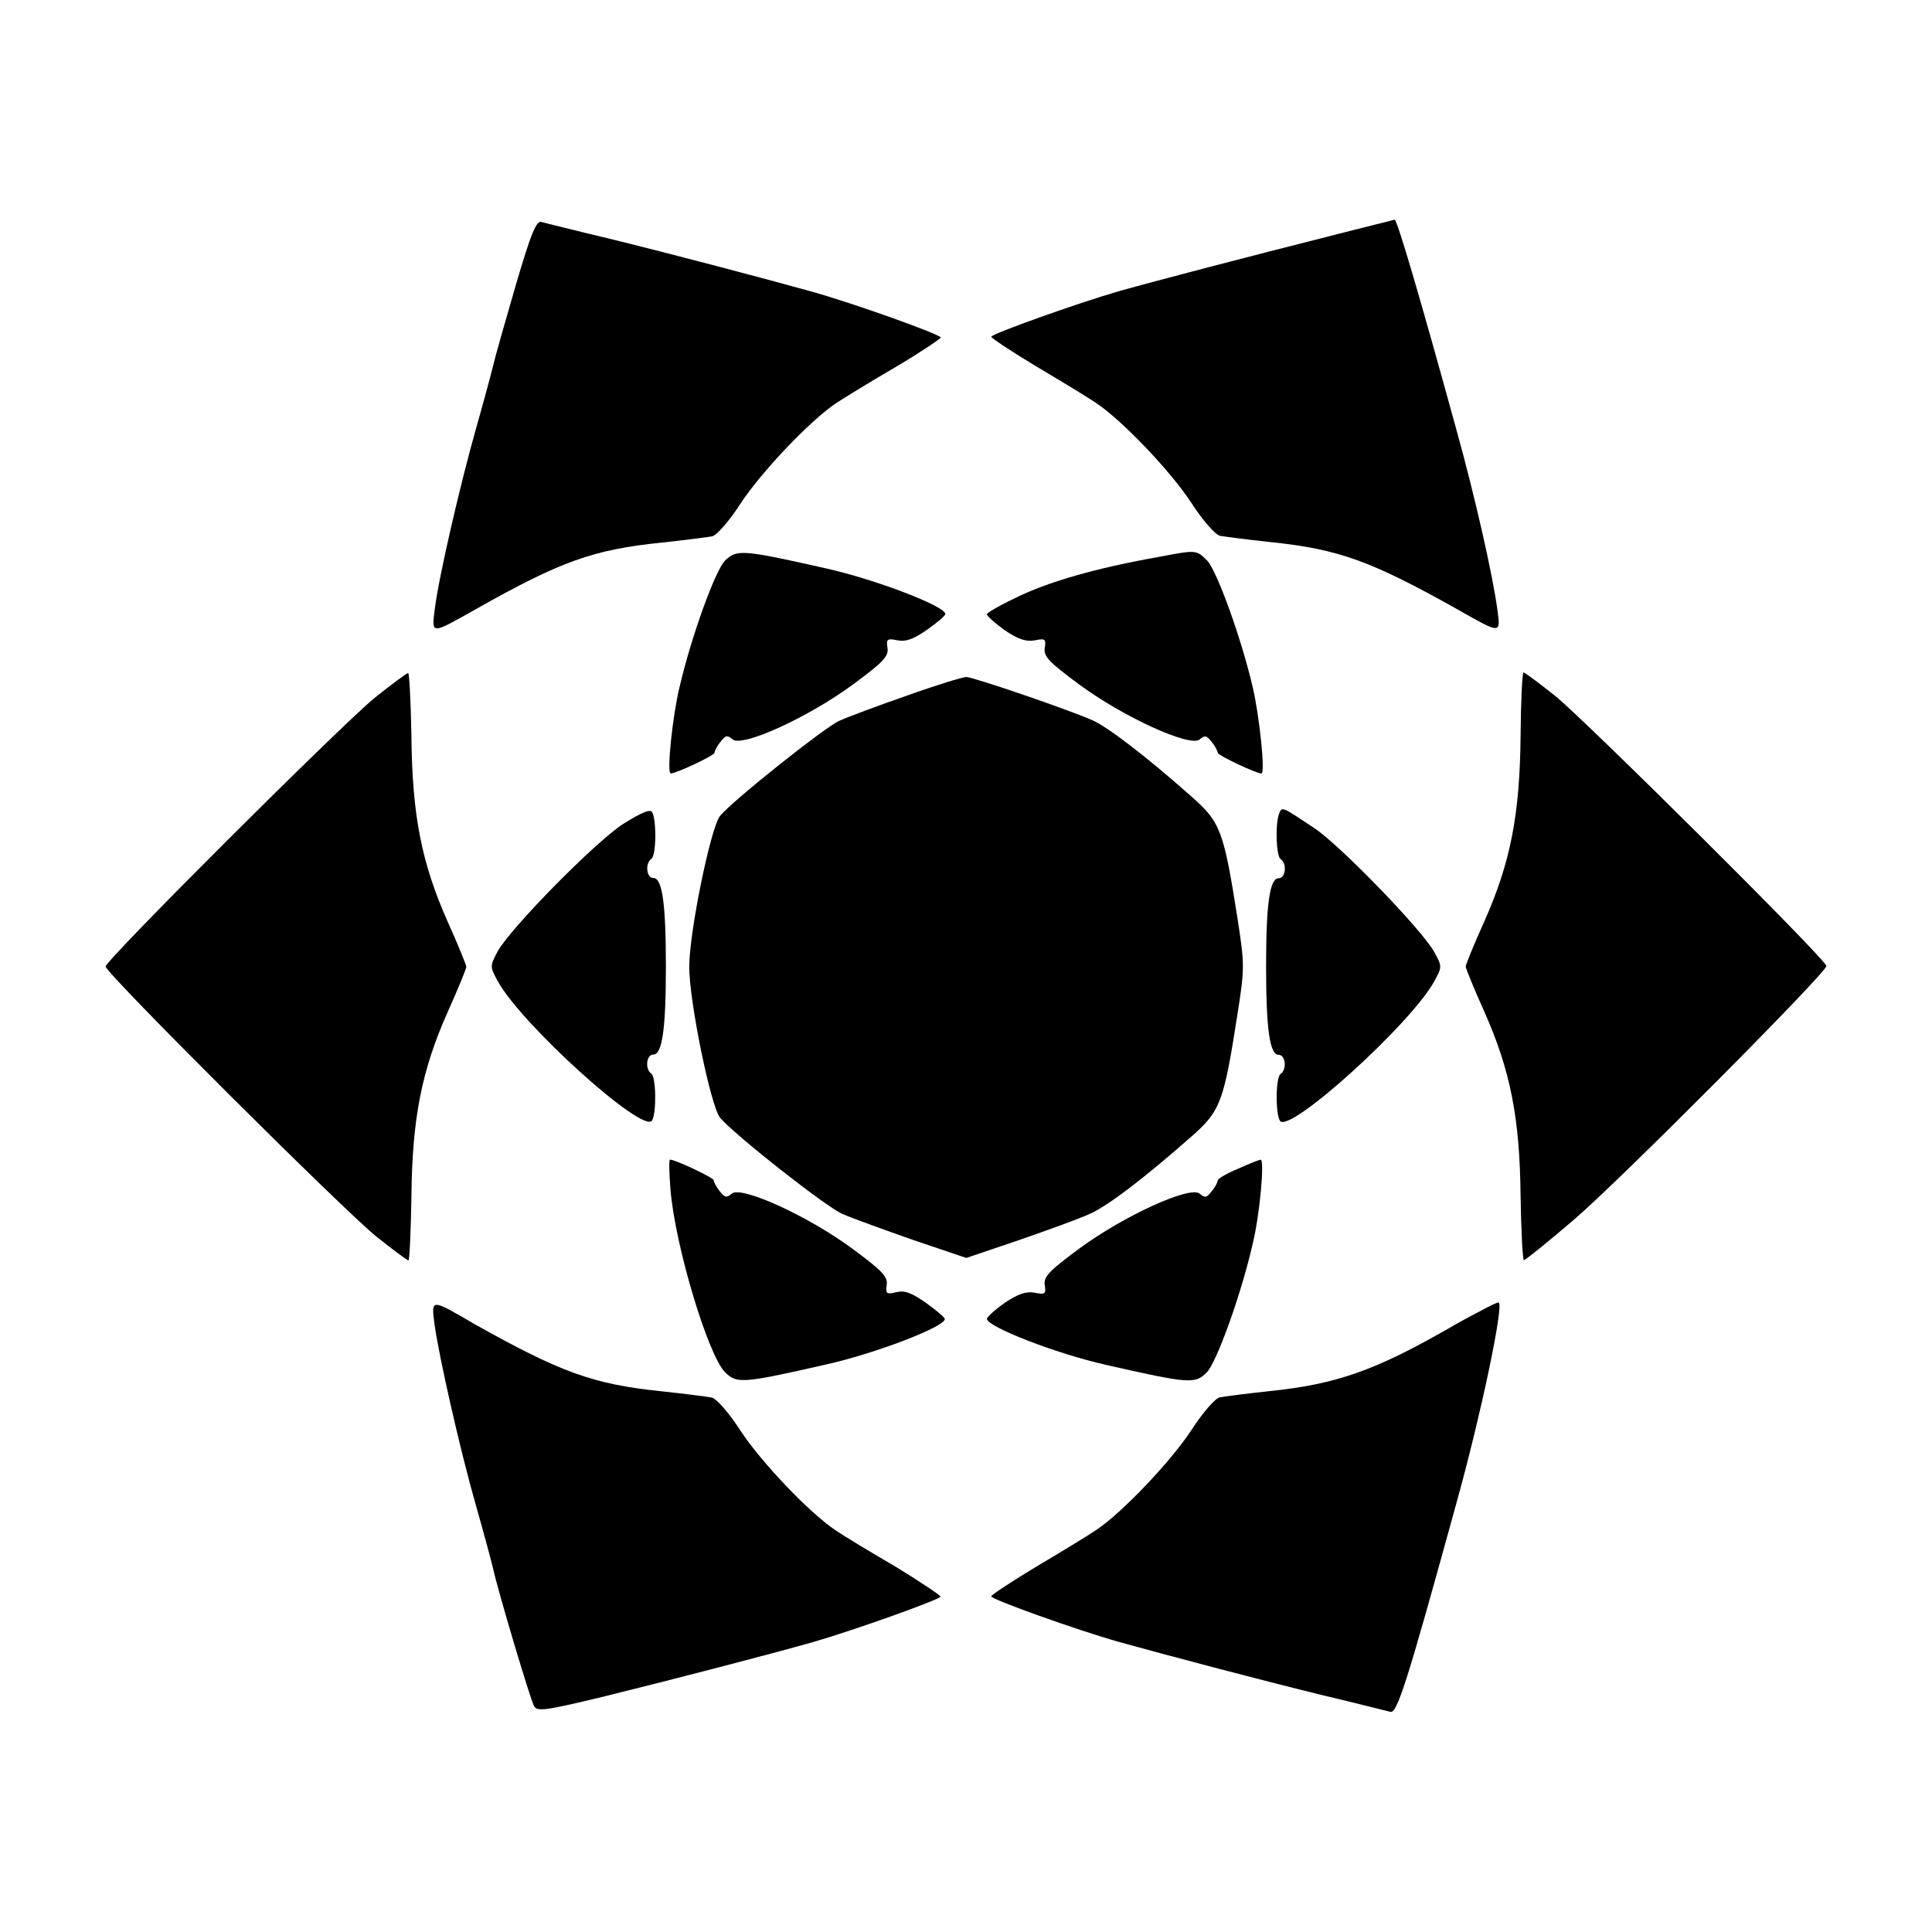 <?xml version="1.0" encoding="UTF-8"?>
<!-- Uploaded to: SVG Repo, www.svgrepo.com, Generator: SVG Repo Mixer Tools -->
<svg fill="#000000" width="800px" height="800px" version="1.1" viewBox="144 144 512 512" xmlns="http://www.w3.org/2000/svg">
 <g>
  <path d="m280.67 219.63c-2.809 9.645-5.469 19-5.902 20.945-0.434 1.801-2.445 9.355-4.535 16.699-4.32 15.258-9.934 39.512-11.012 48.148-0.863 6.766-1.078 6.766 10.652 0.145 22.672-12.812 31.234-15.906 49.516-17.777 6.117-0.648 12.09-1.441 13.316-1.656 1.223-0.215 4.535-4.031 7.559-8.707 5.543-8.422 18.352-21.879 25.262-26.559 2.086-1.367 9.211-5.758 15.906-9.645 6.551-3.887 11.875-7.484 11.875-7.773 0-0.793-22.672-8.926-33.898-12.09-11.875-3.312-37.137-10.004-54.484-14.25-8.566-2.016-16.336-4.031-17.344-4.246-1.367-0.648-2.809 2.734-6.91 16.766z"/>
  <path d="m496.23 206.61c-20.801 5.254-45.414 11.66-55.637 14.539-11.227 3.238-33.898 11.371-33.898 12.09 0 0.359 5.324 3.887 12.02 7.918 6.551 3.887 13.676 8.203 15.762 9.645 6.766 4.461 19.719 17.992 25.262 26.484 3.023 4.68 6.332 8.422 7.559 8.707 1.223 0.215 7.199 1.008 13.316 1.656 18.211 1.871 26.773 5.039 49.516 17.777 11.805 6.695 11.586 6.695 10.652-0.145-1.223-8.996-5.902-29.727-10.867-47.574-9.574-34.836-15.691-55.637-16.336-55.492-0.363 0.145-8.137 2.019-17.348 4.394z"/>
  <path d="m336.16 292.54c-2.59 2.59-8.996 20.223-12.09 33.609-1.801 7.34-3.453 22.816-2.305 22.816 1.441 0 11.586-4.75 11.586-5.469 0-0.434 0.648-1.801 1.582-2.879 1.367-1.801 1.801-1.871 3.238-0.648 2.59 2.086 20.152-5.902 32.027-14.684 7.773-5.758 9.355-7.34 8.996-9.574-0.359-2.305-0.145-2.59 2.664-2.016 2.305 0.434 4.32-0.359 7.918-2.879 2.664-1.871 4.75-3.672 4.75-4.102 0-2.086-18.715-9.211-31.668-12.09-22.238-5.035-23.605-5.035-26.699-2.086z"/>
  <path d="m450.59 291.68c-16.121 2.879-27.996 6.332-36.348 10.219-4.75 2.231-8.707 4.461-8.707 4.894 0 0.434 2.086 2.305 4.75 4.246 3.453 2.305 5.543 3.094 7.918 2.664 2.809-0.574 3.023-0.359 2.664 2.016-0.359 2.231 1.223 3.816 8.996 9.574 11.875 8.781 29.508 16.77 32.027 14.684 1.441-1.223 1.871-1.078 3.238 0.648 0.863 1.078 1.582 2.445 1.582 2.879 0 0.648 10.148 5.469 11.586 5.469 1.078 0-0.574-15.473-2.305-22.816-3.094-13.316-9.574-31.02-12.09-33.609-2.945-2.883-2.731-2.883-13.312-0.867z"/>
  <path d="m243.17 329.04c-8.926 7.34-71.18 69.383-71.18 71.109 0 1.727 63.48 64.992 71.828 71.613 4.32 3.453 8.133 6.262 8.422 6.262 0.289 0 0.648-7.699 0.793-16.984 0.215-20.656 2.664-33.25 9.645-48.941 2.664-5.902 4.894-11.371 4.894-11.875s-2.231-5.973-4.894-11.875c-6.981-15.691-9.43-28.285-9.645-49.086-0.145-9.211-0.574-16.914-0.863-16.914-0.289-0.004-4.465 3.019-9 6.691z"/>
  <path d="m546.97 339.18c-0.215 20.801-2.664 33.395-9.645 49.086-2.664 5.902-4.894 11.371-4.894 11.875s2.231 5.973 4.894 11.875c6.981 15.691 9.43 28.285 9.645 48.941 0.145 9.355 0.574 16.984 0.863 16.984 0.434 0 6.477-4.894 13.457-10.867 12.379-10.652 66.719-65.281 66.719-67.078 0-1.656-63.84-65.062-71.828-71.539-4.32-3.453-8.133-6.262-8.422-6.262-0.359 0.074-0.719 7.773-0.789 16.984z"/>
  <path d="m384.45 328.31c-7.699 2.664-15.762 5.688-17.992 6.695-3.816 1.656-28.574 21.375-31.668 25.262-2.445 3.094-8.133 30.73-8.133 39.945 0 9.211 5.688 36.852 8.133 39.945 3.527 4.32 27.996 23.605 32.461 25.551 2.809 1.223 11.371 4.32 19 6.981l13.82 4.68 13.82-4.68c7.699-2.664 16.051-5.688 18.715-6.91 4.894-2.086 14.898-9.789 27.133-20.586 7.699-6.766 8.566-8.996 12.234-32.605 1.871-11.875 1.871-13.027 0-25.047-3.672-23.465-4.535-25.695-12.234-32.461-11.66-10.363-22.238-18.496-26.27-20.223-6.332-2.809-31.598-11.445-33.395-11.445-0.941 0.004-7.996 2.164-15.625 4.898z"/>
  <path d="m309.24 362.29c-7.34 4.68-30.012 27.711-33.395 33.898-2.016 3.816-2.016 4.031 0 7.699 5.973 11.227 38.578 40.738 40.953 37.066 1.223-2.016 1.078-11.66-0.215-12.453-1.656-1.078-1.367-5.039 0.574-5.039 2.305 0 3.312-6.477 3.312-23.391 0-16.914-1.008-23.391-3.312-23.391-1.871 0-2.231-3.887-0.574-5.039 1.367-0.793 1.441-10.438 0.215-12.453-0.578-0.785-2.809 0.148-7.559 3.102z"/>
  <path d="m482.98 359.62c-1.078 2.809-0.793 11.371 0.434 12.09 1.656 1.078 1.367 5.039-0.574 5.039-2.305 0-3.312 6.477-3.312 23.391s1.008 23.391 3.312 23.391c1.871 0 2.231 3.887 0.574 5.039-1.367 0.793-1.441 10.438-0.215 12.453 2.305 3.672 34.906-25.84 40.953-37.066 2.016-3.672 2.016-3.887 0-7.559-3.094-5.758-24.613-27.996-31.668-32.82-8.855-5.898-8.715-5.898-9.504-3.957z"/>
  <path d="m321.69 459.3c1.223 14.828 9.934 43.832 14.465 48.367 3.094 3.023 4.461 3.023 26.559-2.016 13.027-2.879 31.668-10.004 31.668-12.09 0-0.434-2.231-2.305-5.039-4.32-3.816-2.664-5.543-3.312-7.773-2.809-2.664 0.648-2.879 0.434-2.59-1.871 0.359-2.231-1.223-3.816-8.996-9.574-11.875-8.781-29.508-16.77-32.027-14.684-1.441 1.223-1.871 1.078-3.238-0.648-0.863-1.078-1.582-2.445-1.582-2.879 0-0.648-10.148-5.469-11.586-5.469-0.289 0.004-0.219 3.672 0.141 7.992z"/>
  <path d="m472.04 453.76c-3.023 1.223-5.324 2.664-5.324 3.023 0 0.434-0.648 1.801-1.582 2.879-1.367 1.801-1.801 1.871-3.238 0.648-2.59-2.086-20.152 5.902-32.027 14.684-7.773 5.758-9.355 7.34-8.996 9.574 0.359 2.305 0.145 2.59-2.664 2.016-2.305-0.434-4.461 0.359-7.918 2.664-2.664 1.871-4.75 3.816-4.75 4.246 0 2.086 18.211 9.211 31.668 12.234 22.168 5.039 23.465 5.039 26.559 2.016 2.59-2.59 8.996-20.223 12.09-33.609 2.016-7.988 3.312-22.816 2.231-22.816-0.434 0.066-3.094 1.074-6.047 2.441z"/>
  <path d="m259.15 494.93c1.223 8.781 6.695 33.035 11.012 48.148 2.086 7.34 4.102 14.828 4.535 16.699 1.223 5.688 9.789 34.402 10.797 36.273 0.793 1.582 2.664 1.367 17.922-2.305 19-4.68 44.191-11.227 55.922-14.539 11.227-3.238 33.898-11.371 33.898-12.09 0-0.359-5.324-3.887-11.875-7.918-6.695-3.887-13.82-8.203-15.906-9.645-6.766-4.461-19.719-17.992-25.262-26.484-3.023-4.68-6.332-8.422-7.559-8.707-1.223-0.215-7.199-1.008-13.316-1.656-18.211-1.871-26.773-5.039-49.516-17.777-11.734-6.836-11.516-6.836-10.652 0z"/>
  <path d="m536.24 491.48c-2.445 1.223-6.477 3.453-8.926 4.894-18.93 10.797-29.223 14.465-46.711 16.266-6.117 0.648-12.09 1.441-13.316 1.656-1.223 0.215-4.535 4.031-7.559 8.707-5.543 8.422-18.496 22.023-25.262 26.484-2.086 1.441-9.211 5.758-15.762 9.645-6.695 4.031-12.02 7.559-12.02 7.918 0 0.793 22.672 8.926 33.898 12.09 11.875 3.312 37.137 10.004 54.484 14.25 8.566 2.016 16.336 4.031 17.344 4.246 1.801 0.648 4.32-7.199 17.488-55.059 6.695-24.039 12.812-53.402 11.227-53.402-0.281-0.07-2.438 0.938-4.887 2.305z"/>
 </g>
</svg>